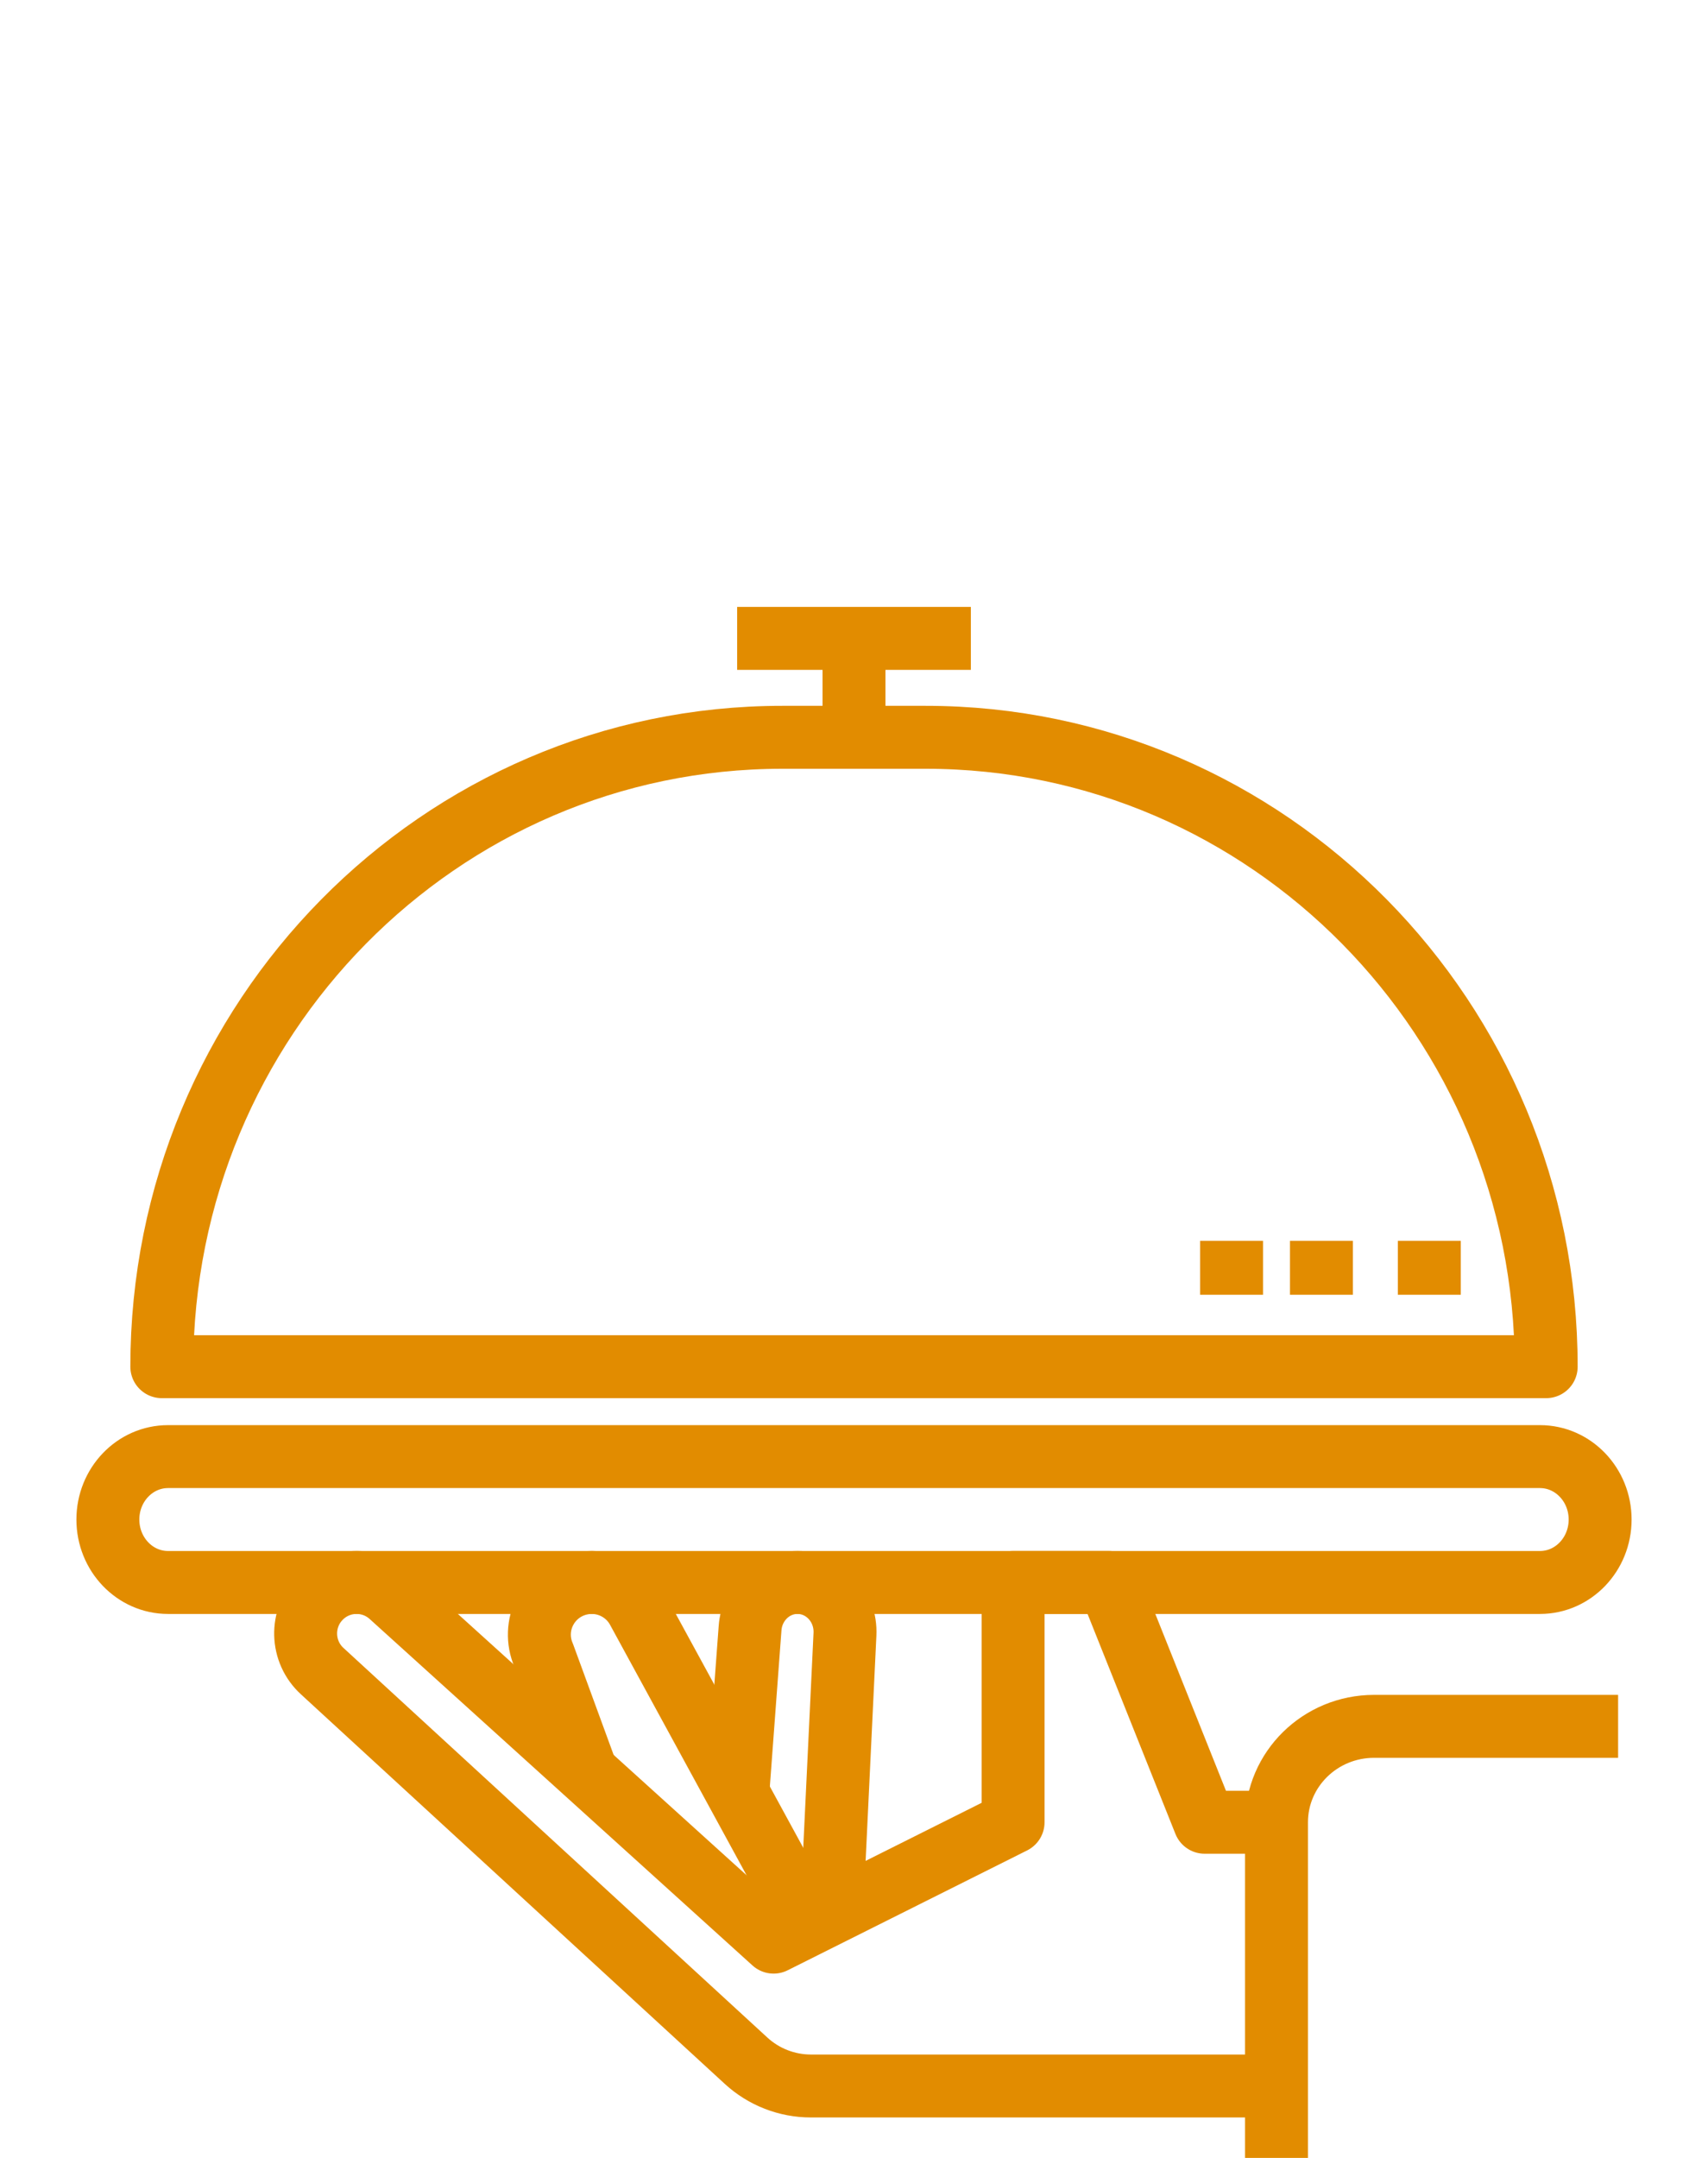 <?xml version="1.0" encoding="UTF-8"?>
<svg width="95px" height="120px" viewBox="0 0 95 120" version="1.1" xmlns="http://www.w3.org/2000/svg" xmlns:xlink="http://www.w3.org/1999/xlink">
    <!-- Generator: Sketch 54.1 (76490) - https://sketchapp.com -->
    <title>BWAR - Desktop - Home</title>
    <desc>Created with Sketch.</desc>
    <g id="Home-Page" stroke="none" stroke-width="1" fill="none" fill-rule="evenodd" stroke-linejoin="round">
        <g id="noun_catering_544398" transform="translate(6, 35)" stroke="#E28C00" stroke-width="3.5">
            <path d="M65,66.334 L61.004,66.334 L55.676,53 L50.348,53 L50.348,66.334 L37.028,73 L15.716,53.716 C14.595,52.719 12.891,52.768 11.83,53.831 L11.83,53.831 C10.684,54.978 10.731,56.852 11.932,57.94 L35.499,79.596 C36.483,80.499 37.769,81 39.103,81 L65,81" id="Path"></path>
            <path d="M39,72 L29.439,54.463 C28.793,53.334 27.472,52.771 26.206,53.087 L26.206,53.087 C24.467,53.521 23.53,55.402 24.237,57.044 L26.727,63.843" id="Path"></path>
            <path d="M40.226,72 L40.997,55.883 C41.072,54.314 39.868,53 38.356,53 L38.356,53 C36.975,53 35.827,54.105 35.72,55.535 L35,65.214" id="Path"></path>
            <path d="M79.653,53 L3.347,53 C1.498,53 0,51.433 0,49.5 L0,49.5 C0,47.567 1.498,46 3.347,46 L79.653,46 C81.502,46 83,47.567 83,49.5 L83,49.5 C83,51.433 81.502,53 79.653,53 Z" id="Path"></path>
            <path d="M65,85 L65,66.333 C65,63.388 67.431,61 70.429,61 L84,61" id="Path"></path>
            <path d="M80,41 L3,41 L3,41 C3,21.671 18.454,6 37.517,6 L45.483,6 C64.546,6 80,21.671 80,41 L80,41 Z" id="Path"></path>
            <path d="M41.5,1 L41.5,6" id="Path"></path>
            <path d="M35,0.5 L48,0.5" id="Path"></path>
            <path d="M73.5,34 L73.5,37" id="Path"></path>
            <path d="M67.5,34 L67.5,37" id="Path"></path>
            <path d="M62.5,34 L62.5,37" id="Path"></path>
        </g>
    </g>
</svg>